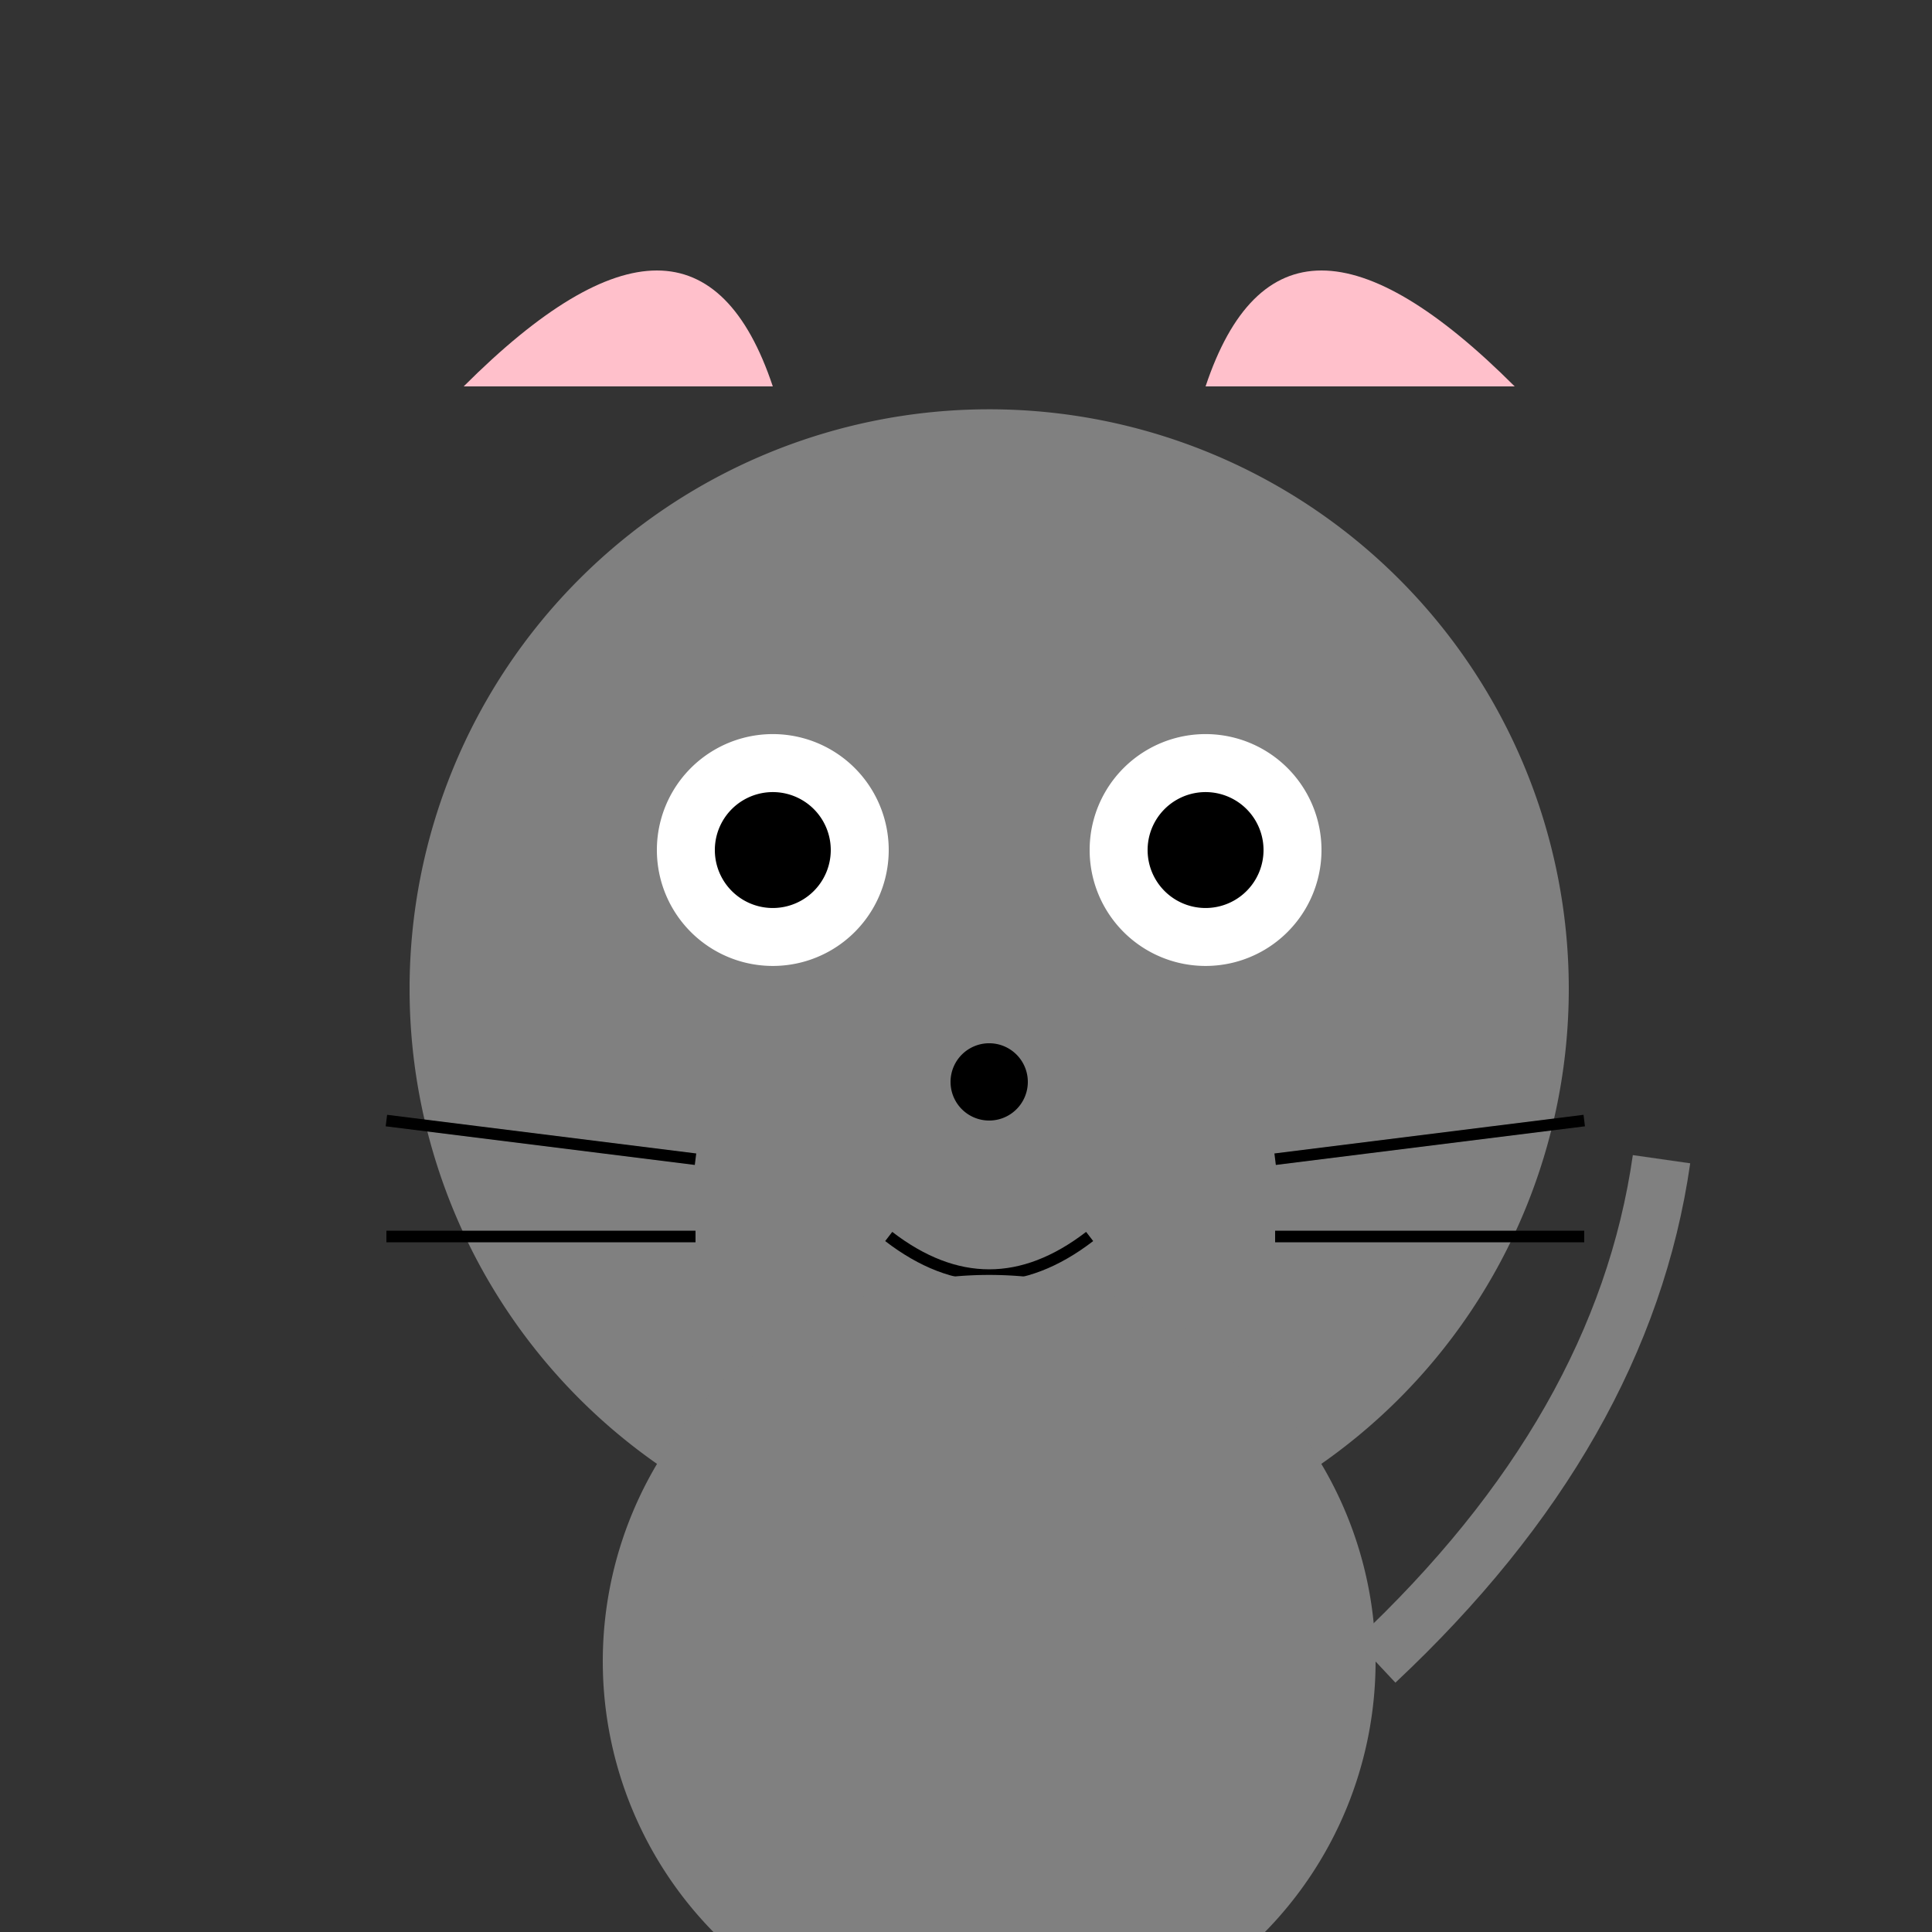 <!--

Generated by DrawGPT.
Free, open source, AI generated images in SVG, PNG, and HTML Canvas format.
https://drawgpt.ai

Created: 2024-02-10T15:19:40.293Z
Link: https://drawgpt.ai/prompt/162479/

-->
<svg xmlns="http://www.w3.org/2000/svg" xmlns:xlink="http://www.w3.org/1999/xlink" width="500" height="500"><rect width="100%" height="100%" fill="#333333" stroke="none"/><defs/><g><path fill="pink" stroke="none" paint-order="stroke fill markers" d=" M 200 100 Q 180 40 120 100 L 200 100"/><path fill="pink" stroke="none" paint-order="stroke fill markers" d=" M 312 100 Q 332 40 392 100 L 312 100"/><path fill="grey" stroke="none" paint-order="stroke fill markers" d=" M 406 256 A 150 150 0 1 1 406 255.85"/><path fill="white" stroke="none" paint-order="stroke fill markers" d=" M 230 220 A 30 30 0 1 1 230 219.97"/><path fill="white" stroke="none" paint-order="stroke fill markers" d=" M 342 220 A 30 30 0 1 1 342 219.97"/><path fill="black" stroke="none" paint-order="stroke fill markers" d=" M 215 220 A 15 15 0 1 1 215 219.985"/><path fill="black" stroke="none" paint-order="stroke fill markers" d=" M 327 220 A 15 15 0 1 1 327 219.985"/><path fill="black" stroke="none" paint-order="stroke fill markers" d=" M 266 280 A 10 10 0 1 1 266 279.99"/><path fill="none" stroke="black" paint-order="fill stroke markers" d=" M 230 320 Q 256 340 282 320" stroke-miterlimit="10" stroke-width="3" stroke-dasharray=""/><path fill="none" stroke="black" paint-order="fill stroke markers" d=" M 180 300 L 100 290 M 180 320 L 100 320 M 330 300 L 410 290 M 330 320 L 410 320" stroke-miterlimit="10" stroke-width="3" stroke-dasharray=""/><path fill="grey" stroke="none" paint-order="stroke fill markers" d=" M 356 430 A 100 100 0 1 1 356 429.9"/><path fill="none" stroke="grey" paint-order="fill stroke markers" d=" M 356 430 Q 420 370 430 300" stroke-miterlimit="10" stroke-width="15" stroke-dasharray=""/></g></svg>